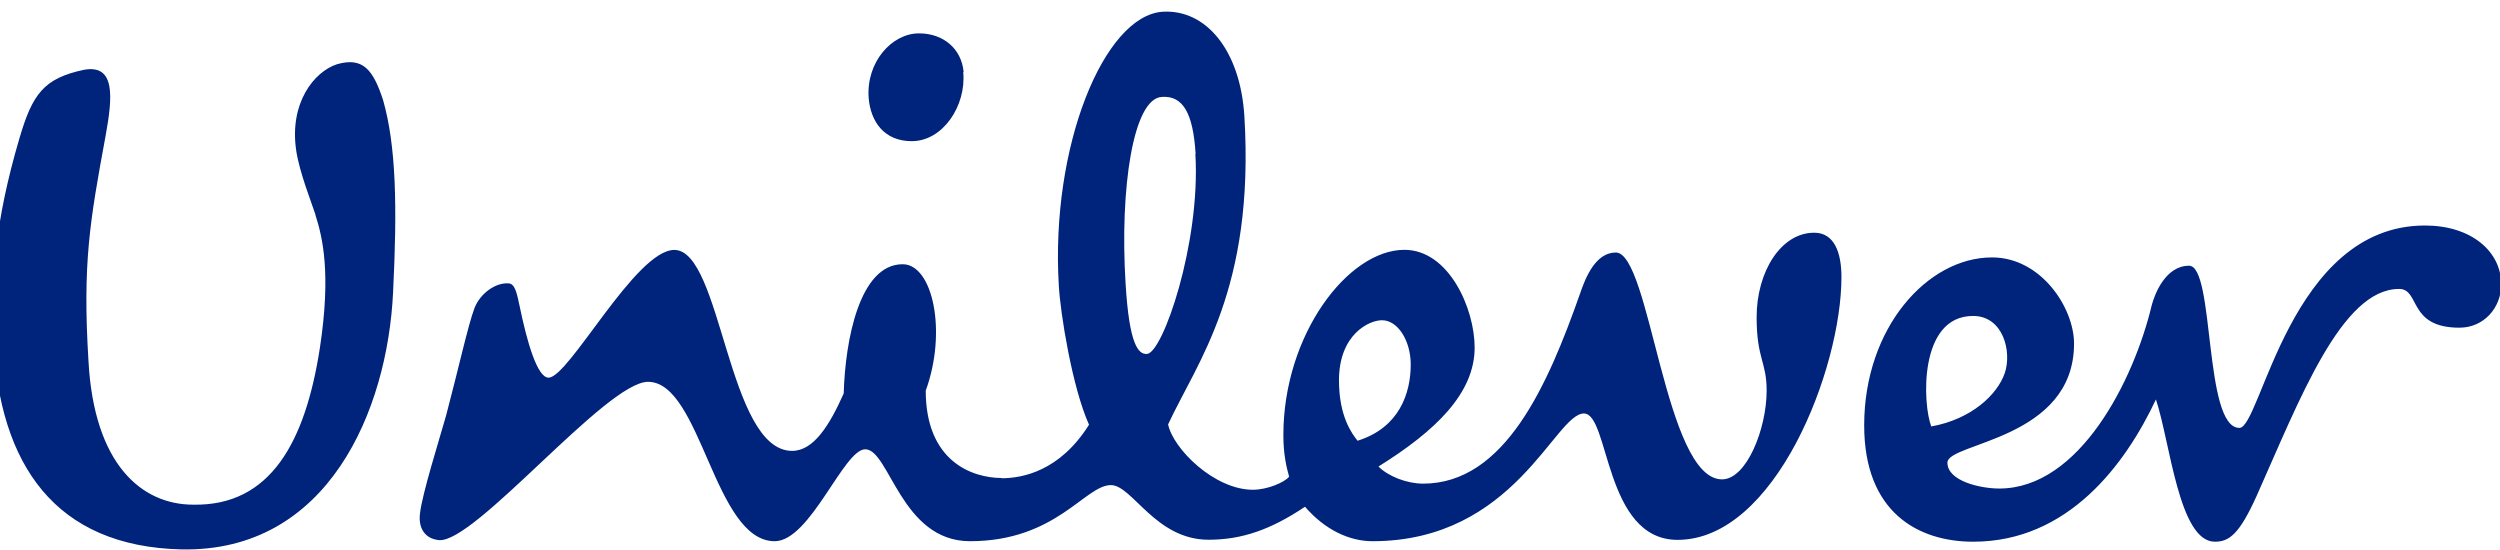 <?xml version="1.0" encoding="UTF-8"?> <svg xmlns="http://www.w3.org/2000/svg" id="Layer_1" viewBox="0 0 204.54 45"><defs><style>.cls-1{fill:#00237c;}</style></defs><path class="cls-1" d="M25.82,17.59c-.35-1.07-1.31-3.47-1.58-5.24-.6-3.93,1.47-6.5,3.35-7.1,2.12-.6,2.94,.47,3.75,2.93,1.07,3.75,1.17,8.68,.82,15.74-.46,9.64-5.29,21.26-17.3,21.03C4.52,44.72-.07,38.02-.54,27.79c-.23-4.82,.12-9.64,2.12-16.44,1.07-3.66,2-4.94,5.29-5.64,2.59-.47,2.35,2.23,1.77,5.4-1.3,7.05-1.89,10.45-1.4,18.44,.46,8.45,4.35,11.74,8.57,11.74,6.34,.12,9.17-5.15,10.36-12.81,.93-6.12,.23-9.04-.37-10.92v.04s.02,0,.02,0Zm135.61,8.26c2.47,0,3.19,2.93,2.59,4.68-.6,1.75-2.72,3.77-6.01,4.36-.7-1.77-1.07-9.04,3.42-9.04Zm-46.01,3.98c0-1.98-1.07-3.63-2.35-3.63-1.07,0-3.52,1.17-3.52,4.92,0,2.94,1.05,4.35,1.52,4.94,3.42-1.07,4.35-3.89,4.35-6.24h0ZM78.84,5.88c-.18-1.89-1.65-3.15-3.65-3.15-2.23,0-4.33,2.35-4.12,5.28,.16,1.95,1.28,3.54,3.52,3.54,2.58,0,4.47-2.93,4.22-5.64h0l.02-.02Zm18.98,6.69c-.21-3.29-1.02-4.77-2.77-4.64-2.35,.14-3.44,7.5-2.96,15.25,.3,5.05,1.05,5.82,1.75,5.78,1.3-.07,4.4-9.1,3.96-16.37h.02v-.02Zm78.21,12.47c-1.45,6.03-5.87,14.93-12.46,14.93-1.52,0-4.24-.6-4.24-2.12,0-1.65,10.36-1.86,10.36-9.74,0-2.93-2.7-7.05-6.71-7.05-5.29,0-10.46,5.77-10.46,13.74,0,7.15,4.45,9.52,8.92,9.52,7.78,0,12.46-6.34,14.95-11.64,1.17,3.52,1.88,11.64,4.82,11.64,1.17,0,2-.6,3.42-3.75,3.52-7.89,6.94-16.93,11.65-16.93,1.75,0,.7,3.17,4.94,3.17,2,0,3.42-1.63,3.42-3.54,0-2.7-2.45-4.82-6.24-4.82-11.06,0-13.41,16.56-15.18,16.56-2.94,0-2-13.27-4.12-13.27-1.89,0-2.8,2.24-3.07,3.29h0Zm-94.12,14.09c1.75,0,4.8-.58,7.19-4.38-1.37-3.03-2.35-9.13-2.47-11.36-.7-11.41,3.7-22.12,8.5-22.43,3.52-.21,6.34,3.12,6.68,8.54,.86,14.18-3.87,20.12-6.24,25.22,.4,1.98,3.77,5.35,6.94,5.35,1.17,0,2.59-.6,2.96-1.07-.23-.82-.47-1.86-.47-3.4,0-8.22,5.29-15.16,9.9-15.16,3.65,0,5.75,4.82,5.75,7.99,0,3.75-3.19,6.82-7.87,9.74,.82,.82,2.35,1.4,3.65,1.4,6.71,0,10.22-8.11,12.83-15.51,.47-1.4,1.3-3.4,2.94-3.4,2.82,0,4,18.56,8.69,18.56,2,0,3.65-4.12,3.65-7.27,0-2.37-.82-2.59-.82-5.99,0-3.75,2-6.92,4.71-6.92,1.65,0,2.23,1.63,2.23,3.63,0,7.52-5.42,21.5-13.41,21.5-6.01,0-5.56-10.34-7.66-10.34-2.37,0-5.66,10.45-17.3,10.45-1.89,0-3.89-.93-5.52-2.82-2.82,1.89-5.19,2.7-7.89,2.7-4.35,0-6.24-4.47-7.99-4.47-2.12,0-4.47,4.59-11.53,4.59-5.64,0-6.59-7.52-8.57-7.52-1.77,0-4.49,7.52-7.41,7.52-4.96,0-6.01-13.04-10.36-13.04-3.42,0-14.18,13.25-17.12,12.95-1.17-.12-1.68-1.02-1.54-2.17,.18-1.61,1.56-5.98,2.14-8.03,.95-3.58,1.82-7.48,2.31-8.75,.47-1.26,1.79-2.16,2.84-2.05,.53,.05,.68,1.03,.86,1.84,.6,2.91,1.44,5.87,2.37,5.87,1.67,0,7.12-10.45,10.29-10.45,3.89,0,4.35,16.44,9.64,16.44,1.77,0,3.07-2.12,4.22-4.7,.12-4.36,1.3-10.57,4.82-10.57,2.47,0,3.65,5.52,1.89,10.34,0,5.75,3.75,7.15,6.24,7.15"></path></svg> 
